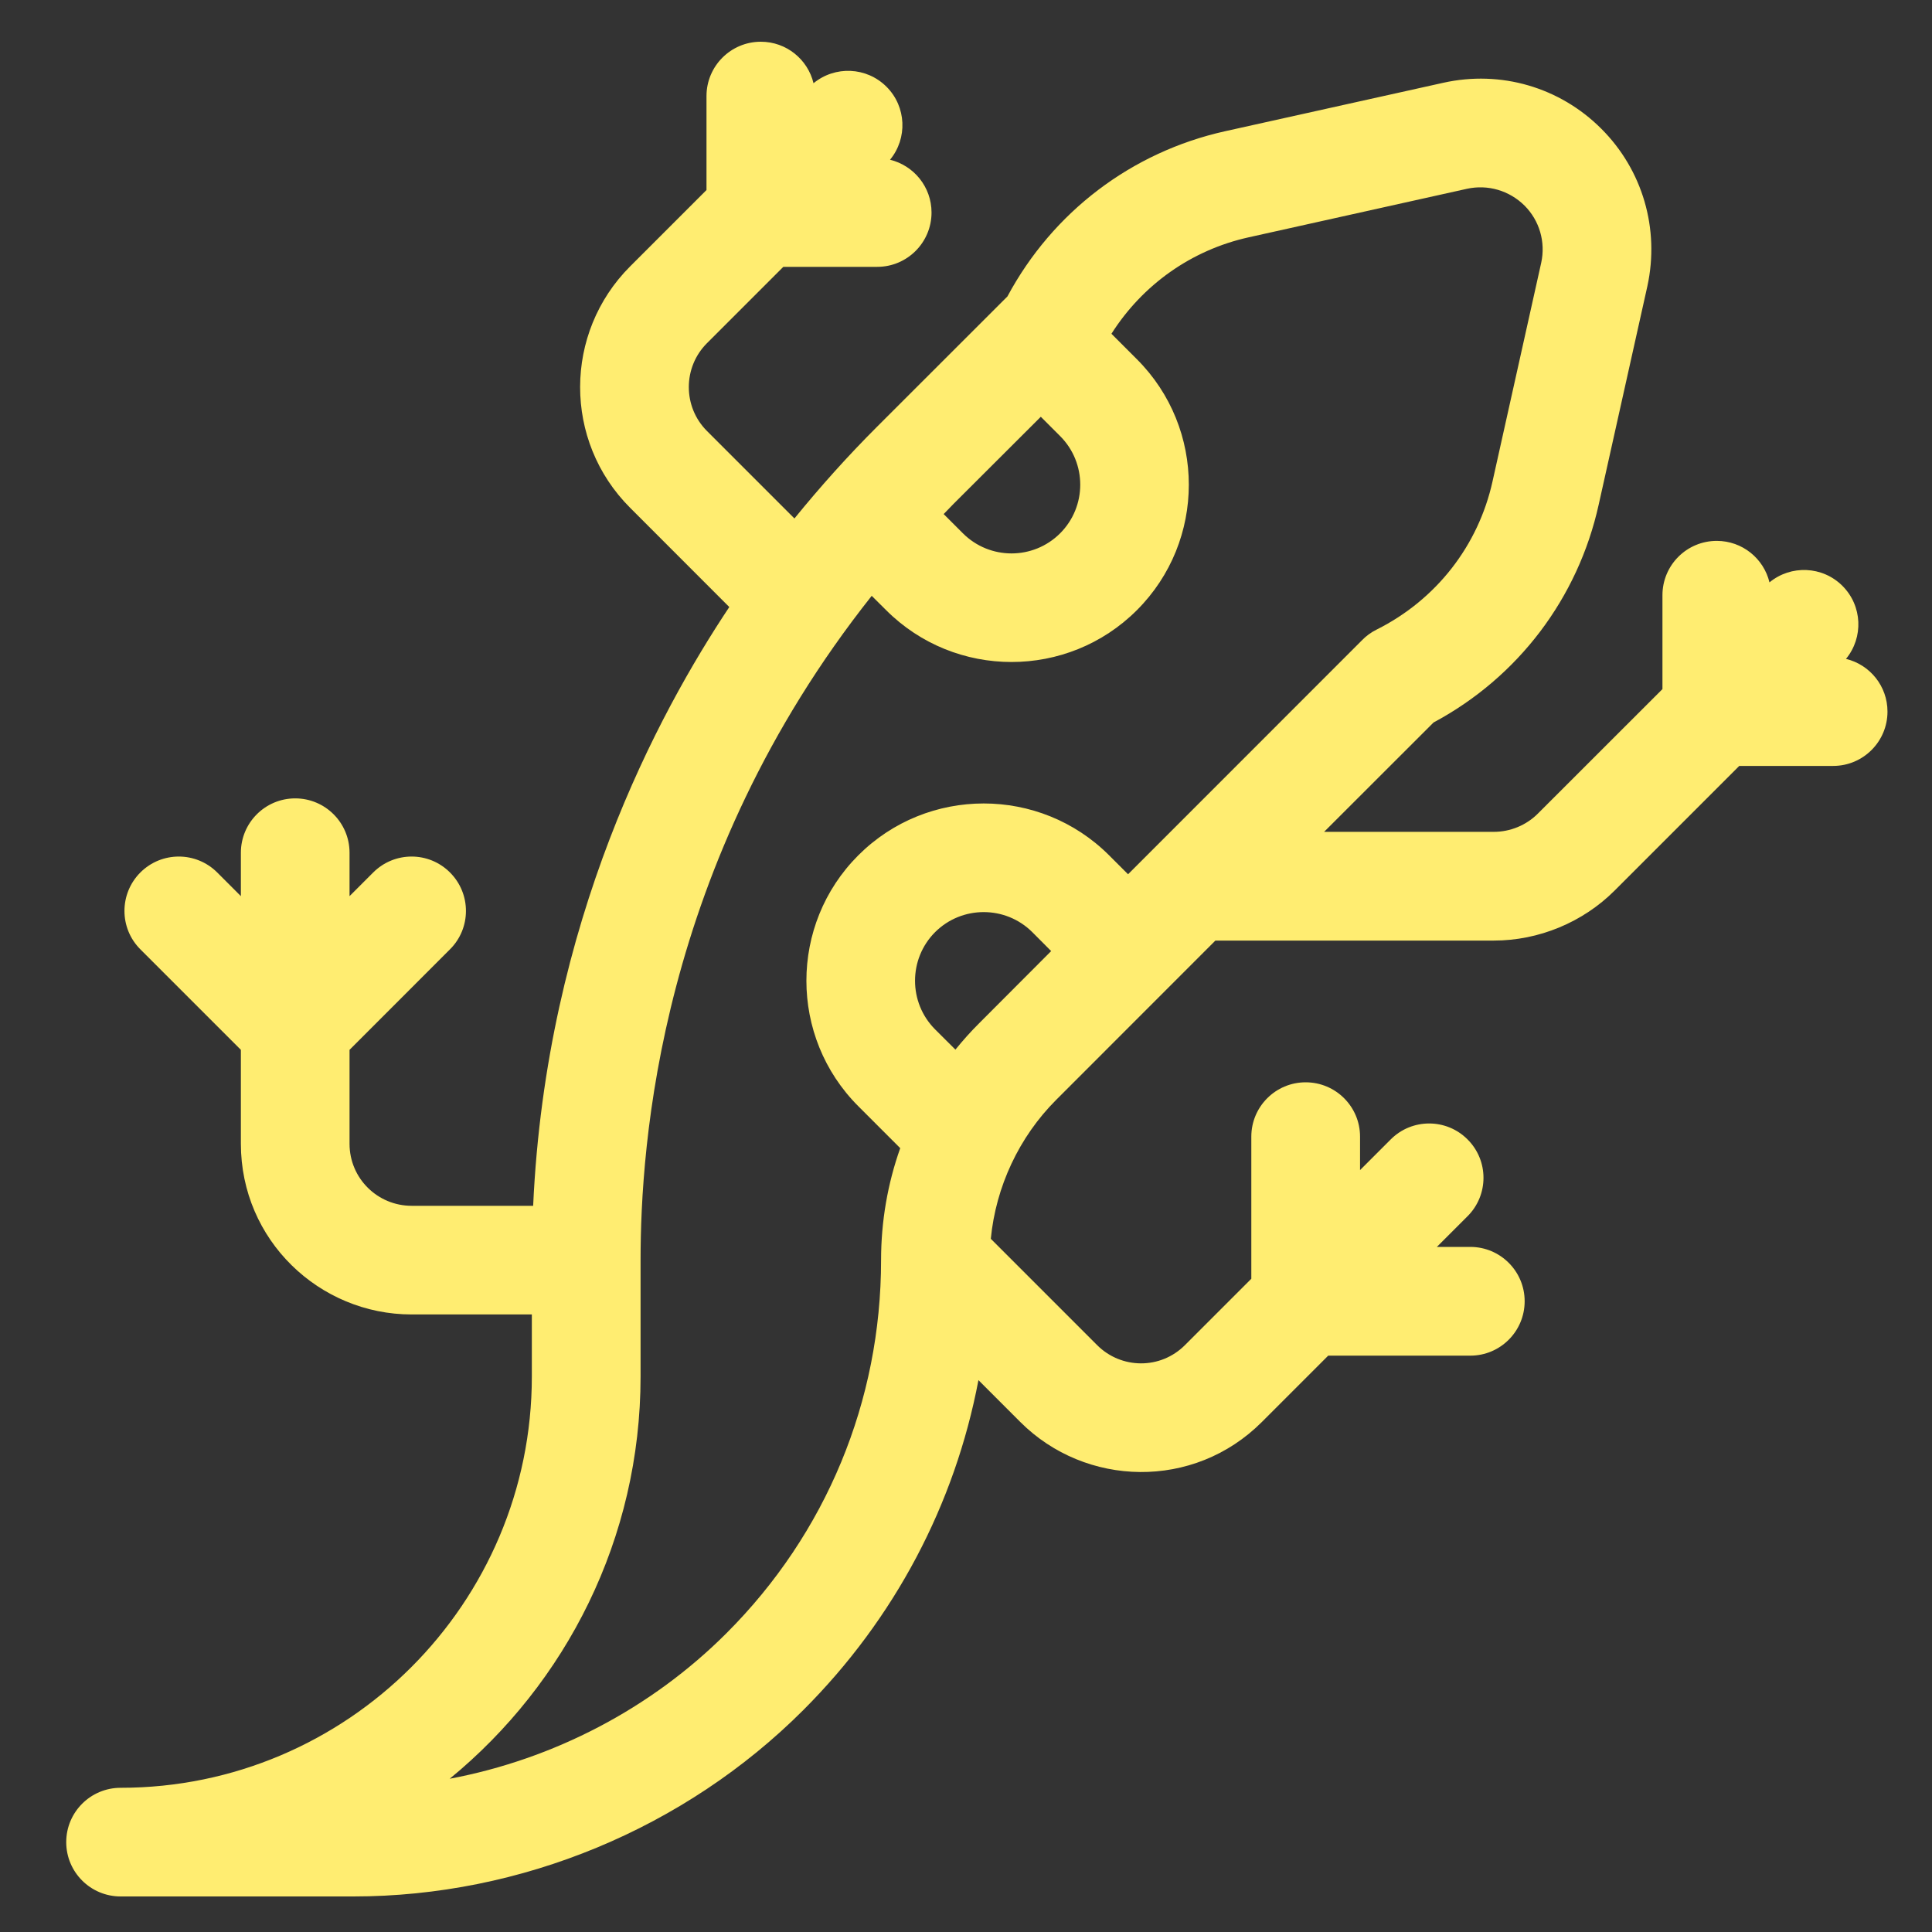 <svg width="25" height="25" viewBox="0 0 25 25" fill="none" xmlns="http://www.w3.org/2000/svg">
<rect x="0" y="0" width="25" height="25" fill="#333333" stroke="none"/>
<path d="M23.887 8.526C24.115 8.249 24.1 7.84 23.841 7.581C23.583 7.323 23.173 7.308 22.897 7.536C22.823 7.228 22.546 6.999 22.215 6.999C21.826 6.999 21.512 7.314 21.512 7.702V8.917L19.899 10.529C19.749 10.679 19.542 10.764 19.33 10.764H17.134L18.55 9.349C19.643 8.764 20.419 7.742 20.687 6.53L21.317 3.703C21.478 2.96 21.255 2.198 20.719 1.664C20.182 1.128 19.419 0.906 18.677 1.071L15.853 1.698C14.643 1.967 13.622 2.743 13.036 3.836L11.347 5.524C10.969 5.902 10.614 6.298 10.28 6.709L9.148 5.577C8.835 5.264 8.835 4.754 9.148 4.441L10.136 3.453H11.351C11.739 3.453 12.054 3.138 12.054 2.75C12.054 2.419 11.825 2.142 11.517 2.067C11.745 1.791 11.73 1.381 11.472 1.123C11.213 0.864 10.804 0.849 10.527 1.077C10.453 0.769 10.176 0.54 9.845 0.54C9.457 0.54 9.142 0.855 9.142 1.243V2.459L8.154 3.447C7.294 4.307 7.288 5.706 8.154 6.571L9.437 7.855C8.523 9.228 7.067 11.91 6.899 15.603H5.326C4.887 15.603 4.523 15.249 4.523 14.8V13.585L5.823 12.284C6.098 12.01 6.098 11.565 5.823 11.29C5.549 11.015 5.104 11.015 4.829 11.29L4.523 11.596V11.034C4.523 10.646 4.208 10.331 3.82 10.331C3.432 10.331 3.117 10.646 3.117 11.034V11.596L2.811 11.29C2.536 11.015 2.091 11.015 1.816 11.29C1.542 11.565 1.542 12.01 1.816 12.284L3.117 13.585V14.8C3.117 16.046 4.131 17.009 5.326 17.009H6.882V17.812C6.882 20.747 4.495 23.134 1.561 23.134C1.172 23.134 0.857 23.449 0.857 23.837C0.857 24.226 1.172 24.54 1.561 24.54H4.573C6.74 24.54 8.862 23.661 10.395 22.128C11.578 20.945 12.356 19.466 12.661 17.859L13.203 18.401C14.048 19.245 15.447 19.282 16.328 18.401L17.187 17.542H19.026C19.414 17.542 19.729 17.227 19.729 16.838C19.729 16.45 19.414 16.135 19.026 16.135H18.593L18.99 15.738C19.265 15.463 19.265 15.018 18.99 14.744C18.716 14.469 18.27 14.469 17.996 14.744L17.599 15.141V14.708C17.599 14.32 17.284 14.005 16.895 14.005C16.507 14.005 16.192 14.32 16.192 14.708V16.547L15.333 17.406C15.015 17.724 14.508 17.717 14.197 17.406L12.821 16.03C12.886 15.357 13.186 14.713 13.667 14.232L15.727 12.171H19.33C19.912 12.171 20.482 11.935 20.893 11.524L22.506 9.911H23.721C24.109 9.911 24.424 9.596 24.424 9.208C24.424 8.877 24.195 8.6 23.887 8.526ZM13.468 5.393L13.718 5.643C14.065 5.99 14.065 6.554 13.718 6.901C13.371 7.248 12.807 7.248 12.46 6.901L12.211 6.652C12.255 6.607 12.297 6.562 12.341 6.518L13.468 5.393ZM9.4 21.134C8.426 22.108 7.165 22.764 5.819 23.017C7.326 21.782 8.289 19.908 8.289 17.812V16.306C8.289 14.834 8.523 11.187 11.28 7.71L11.466 7.895C12.361 8.79 13.817 8.79 14.712 7.895C15.607 7 15.607 5.544 14.712 4.649L14.382 4.319C14.785 3.684 15.418 3.235 16.157 3.071L18.982 2.443C19.252 2.384 19.53 2.465 19.727 2.66C19.921 2.854 20.002 3.132 19.943 3.401L19.314 6.226C19.13 7.062 18.583 7.761 17.815 8.146C17.742 8.182 17.678 8.229 17.624 8.285L14.597 11.313L14.352 11.068C13.457 10.173 12.001 10.173 11.106 11.068C10.211 11.963 10.211 13.419 11.106 14.314L11.649 14.857C11.486 15.316 11.401 15.805 11.401 16.306C11.401 18.129 10.691 19.844 9.4 21.134ZM12.673 13.238C12.562 13.348 12.46 13.463 12.363 13.582L12.1 13.32C11.754 12.973 11.754 12.409 12.1 12.062C12.447 11.716 13.011 11.716 13.358 12.062L13.602 12.307L12.673 13.238Z" fill="#FFED71"/>
</svg>

